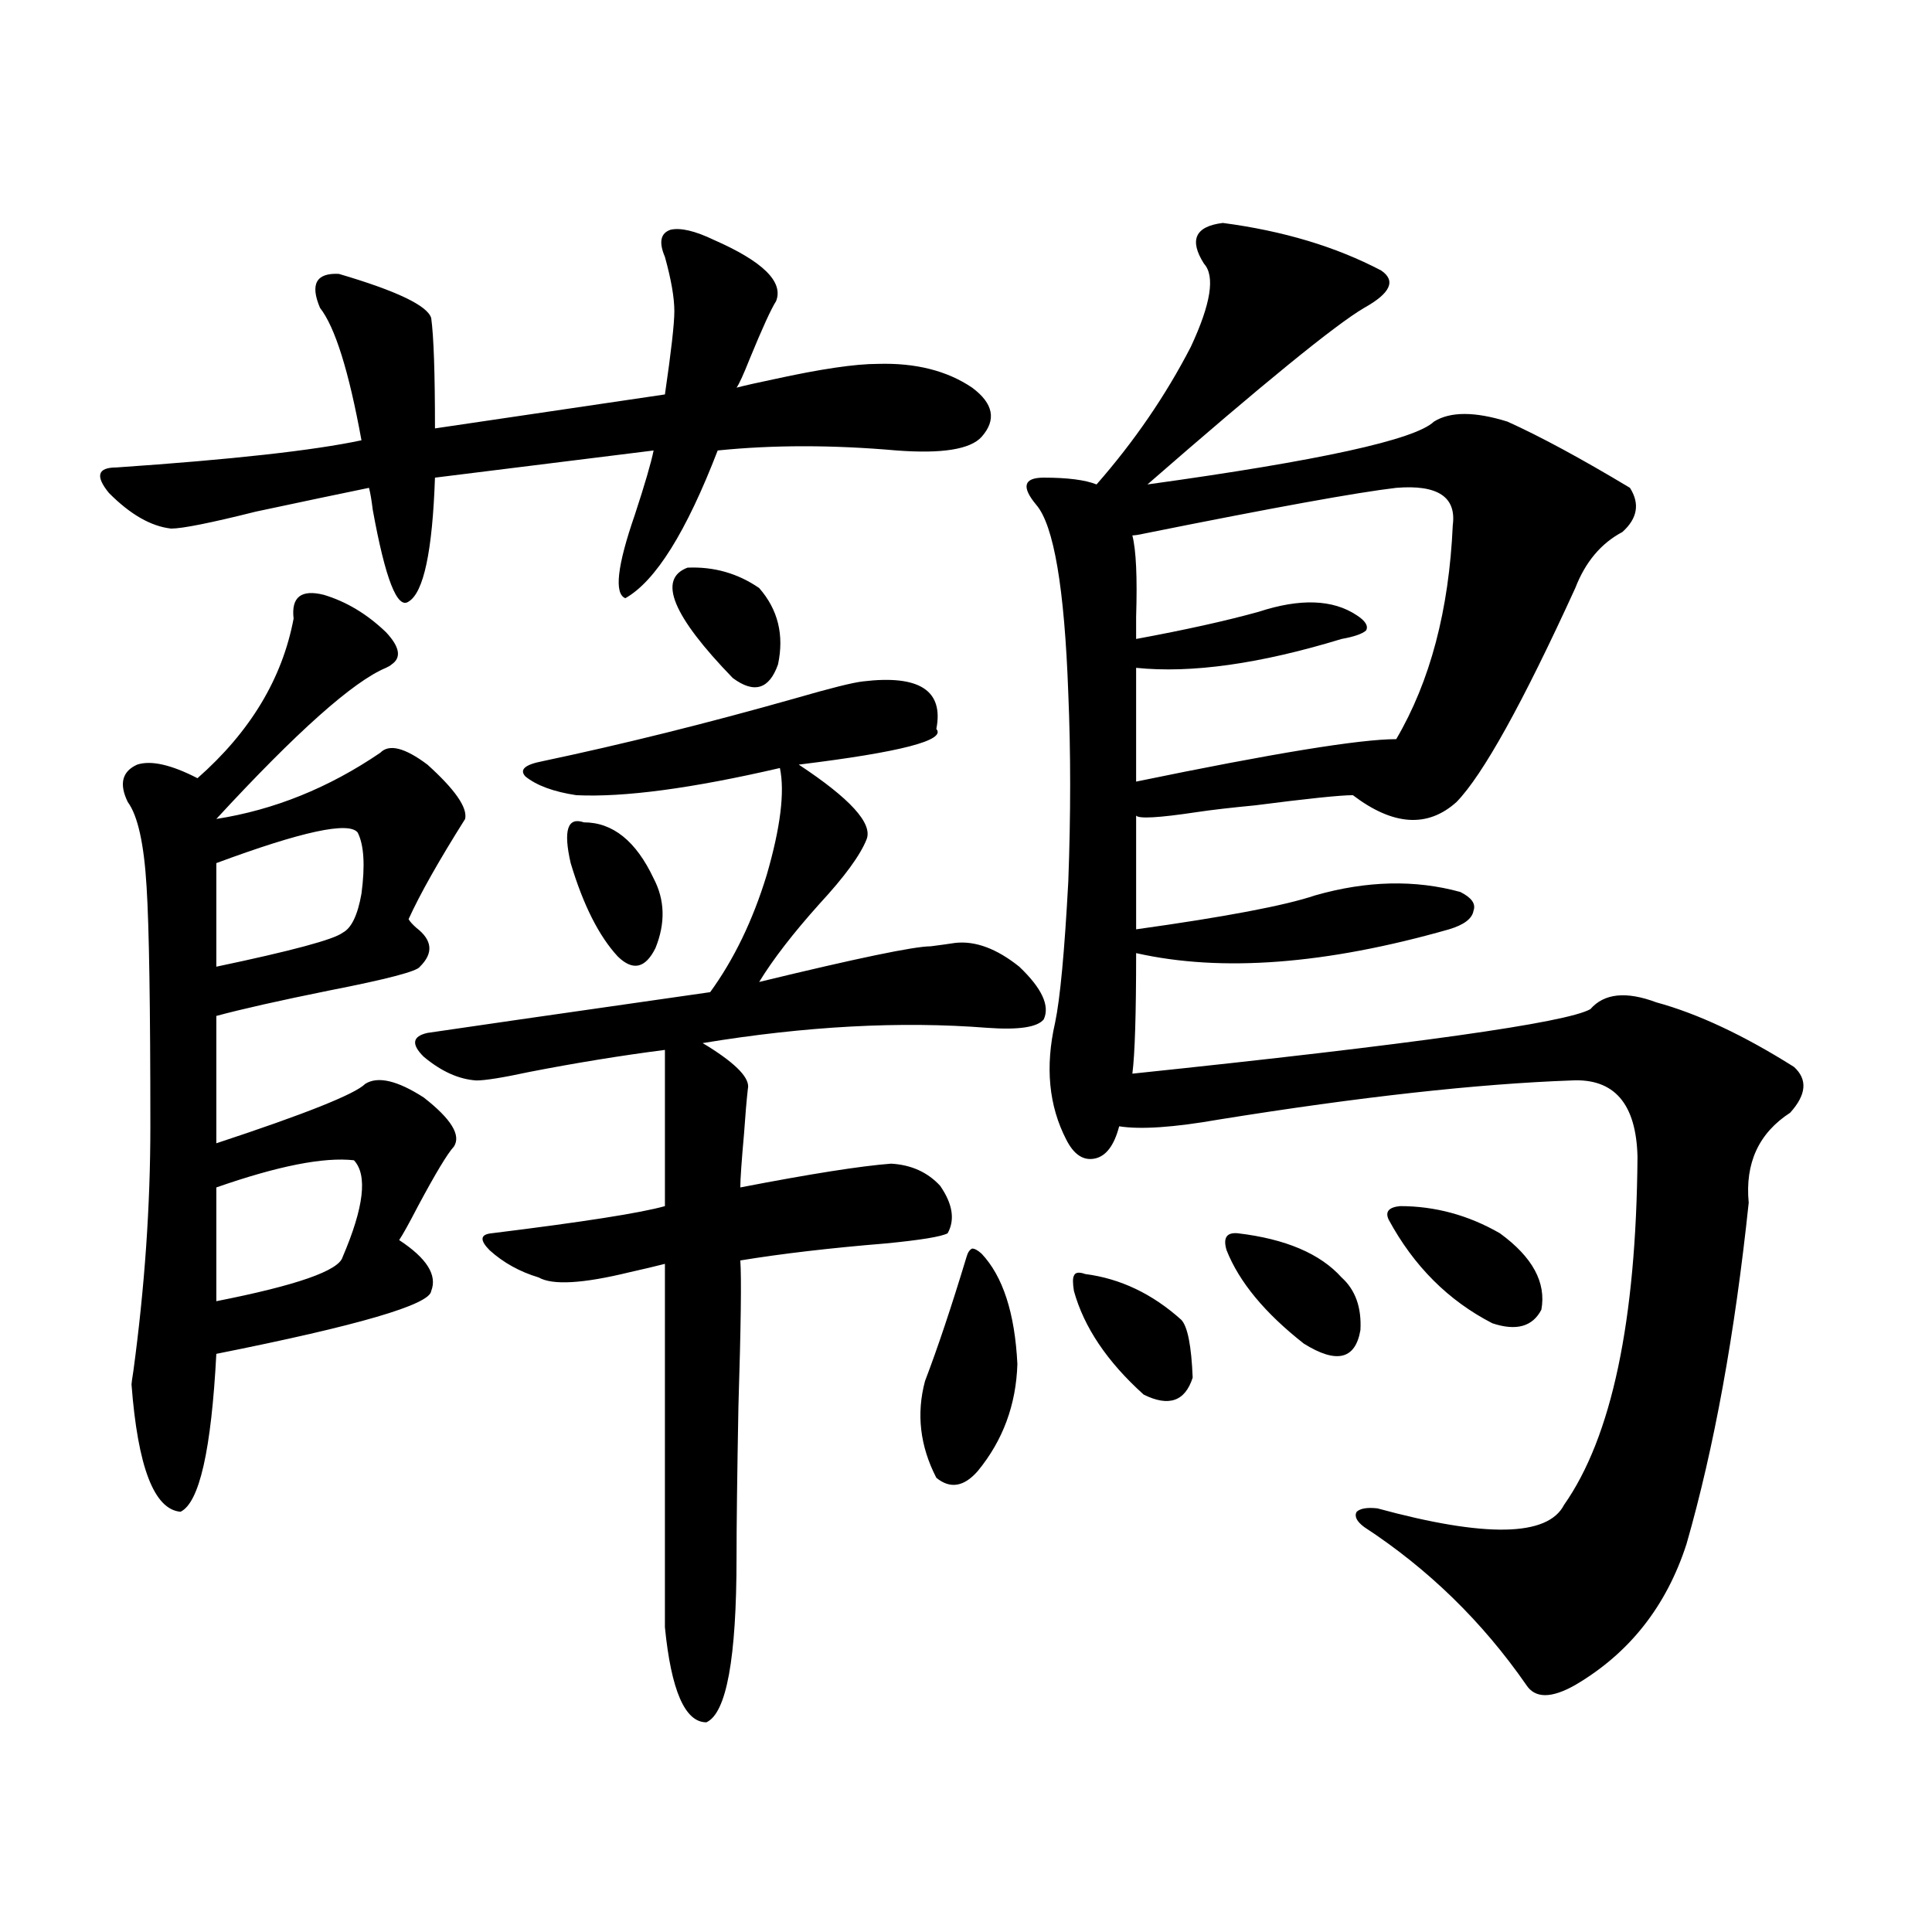 <?xml version="1.0" encoding="utf-8"?>
<!-- Generator: Adobe Illustrator 16.0.0, SVG Export Plug-In . SVG Version: 6.00 Build 0)  -->
<!DOCTYPE svg PUBLIC "-//W3C//DTD SVG 1.1//EN" "http://www.w3.org/Graphics/SVG/1.1/DTD/svg11.dtd">
<svg version="1.1" id="图层_1" xmlns="http://www.w3.org/2000/svg" xmlns:xlink="http://www.w3.org/1999/xlink" x="0px" y="0px"
	 width="1000px" height="1000px" viewBox="0 0 1000 1000" enable-background="new 0 0 1000 1000" xml:space="preserve">
<path d="M369.527,124.184c25.365,11.138,36.097,21.685,32.194,31.641c-2.606,4.106-7.164,14.063-13.658,29.883
	c-3.262,8.212-5.533,13.184-6.829,14.941c4.543-1.167,11.052-2.637,19.512-4.395c24.055-5.273,41.95-7.91,53.657-7.91
	c19.512-0.577,35.762,3.516,48.779,12.305c11.052,8.212,12.683,16.699,4.878,25.488c-5.854,6.454-20.487,8.789-43.901,7.031
	c-33.17-2.925-64.068-2.925-92.681,0c-16.265,42.188-32.194,67.676-47.804,76.465c-5.854-2.335-4.237-16.699,4.878-43.066
	c5.198-15.82,8.445-26.944,9.756-33.398L225.141,247.23c-1.311,38.095-5.854,59.478-13.658,64.16
	c-5.854,4.106-12.042-11.714-18.536-47.461c-0.655-5.273-1.311-9.077-1.951-11.426c-14.313,2.938-33.825,7.031-58.535,12.305
	c-23.414,5.864-38.048,8.789-43.901,8.789c-10.411-1.167-21.143-7.319-32.194-18.457c-7.164-8.789-5.854-13.184,3.902-13.184
	c59.831-4.093,102.102-8.789,126.826-14.063c-6.509-35.733-13.658-58.585-21.463-68.555c-5.213-12.305-1.951-18.155,9.756-17.578
	c29.908,8.789,45.853,16.411,47.804,22.852c1.296,9.38,1.951,28.427,1.951,57.129l119.021-17.578
	c3.247-22.261,4.878-36.612,4.878-43.066c0-7.031-1.631-16.397-4.878-28.125c-3.262-7.608-2.286-12.305,2.927-14.063
	C352.287,117.743,359.771,119.501,369.527,124.184z M167.581,307.875c11.707,3.516,22.438,9.97,32.194,19.336
	c7.149,7.622,8.125,13.184,2.927,16.699c-0.655,0.591-1.631,1.181-2.927,1.758c-16.92,7.031-46.188,33.11-87.803,78.223
	c29.908-4.683,58.2-16.108,84.876-34.277c4.543-4.683,12.683-2.637,24.39,6.152c14.299,12.896,20.808,22.274,19.512,28.125
	c-13.658,21.685-23.414,38.974-29.268,51.855c0.641,1.181,1.951,2.637,3.902,4.395c8.445,6.454,9.101,13.184,1.951,20.215
	c-1.311,2.349-16.92,6.454-46.828,12.305c-26.021,5.273-45.532,9.668-58.535,13.184v65.918
	c46.173-15.229,71.858-25.488,77.071-30.762c6.494-4.093,16.585-1.758,30.243,7.031c14.299,11.138,19.512,19.638,15.609,25.488
	c-3.262,3.516-9.436,13.774-18.536,30.762c-4.558,8.789-7.805,14.653-9.756,17.578c14.299,9.38,19.832,18.169,16.585,26.367
	c-0.655,7.031-37.728,17.88-111.217,32.52c-2.606,49.81-8.78,77.056-18.536,81.738c-13.658-1.167-22.118-23.14-25.365-65.918
	c0-0.577,0.32-2.925,0.976-7.031c5.854-43.354,8.78-85.542,8.78-126.563c0-62.101-0.655-103.409-1.951-123.926
	c-1.311-22.261-4.558-36.914-9.756-43.945c-4.558-9.366-2.927-15.82,4.878-19.336c7.149-2.335,17.561,0,31.219,7.031
	c27.316-24.019,43.901-51.554,49.755-82.617C150.661,309.056,155.874,304.95,167.581,307.875z M185.142,430.922
	c-4.558-5.851-28.947-0.577-73.169,15.82v53.613c39.023-8.198,60.807-14.063,65.364-17.578c4.543-2.335,7.805-9.077,9.756-20.215
	C189.044,447.923,188.389,437.376,185.142,430.922z M183.19,600.551c-15.609-1.758-39.358,2.938-71.218,14.063V673.5
	c41.615-8.198,63.413-15.82,65.364-22.852C188.389,624.872,190.34,608.173,183.19,600.551z M446.599,352.699
	c29.268-3.516,41.95,4.696,38.048,24.609c5.198,5.864-18.536,12.017-71.218,18.457c26.661,17.578,38.368,30.474,35.121,38.672
	c-3.262,8.212-11.387,19.336-24.39,33.398c-13.658,15.243-24.069,28.716-31.219,40.43c50.73-12.305,80.318-18.457,88.778-18.457
	c4.543-0.577,8.78-1.167,12.683-1.758c10.396-1.167,21.463,2.938,33.17,12.305c11.707,11.138,15.93,20.215,12.683,27.246
	c-3.262,4.106-13.018,5.575-29.268,4.395c-44.877-3.516-93.991-0.879-147.313,7.91l2.927,1.758
	c14.954,9.38,21.783,16.699,20.487,21.973c-0.655,5.864-1.311,13.485-1.951,22.852c-1.311,14.653-1.951,24.032-1.951,28.125
	c36.417-7.031,62.438-11.124,78.047-12.305c10.396,0.591,18.856,4.395,25.365,11.426c6.494,9.38,7.805,17.578,3.902,24.609
	c-3.262,1.758-13.993,3.516-32.194,5.273c-28.627,2.349-53.657,5.273-75.12,8.789c0.641,8.789,0.32,33.989-0.976,75.586
	c-0.655,35.747-0.976,61.825-0.976,78.223c0,52.144-5.213,80.558-15.609,85.254c-11.066,0-18.216-16.411-21.463-49.219V654.164
	c-4.558,1.181-10.731,2.637-18.536,4.395c-24.069,5.864-39.679,6.743-46.828,2.637c-9.756-2.925-18.216-7.608-25.365-14.063
	c-5.213-5.273-4.878-8.198,0.976-8.789c47.469-5.851,77.392-10.547,89.754-14.063v-80.859c-22.773,2.938-46.188,6.743-70.242,11.426
	c-13.658,2.938-22.773,4.395-27.316,4.395c-9.115-0.577-18.216-4.683-27.316-12.305c-6.509-6.44-5.854-10.547,1.951-12.305
	c15.609-2.335,64.389-9.366,146.338-21.094c12.348-16.987,22.104-37.202,29.268-60.645c7.149-24.609,9.421-43.066,6.829-55.371
	c-45.532,10.547-80.653,15.243-105.363,14.063c-11.707-1.758-20.487-4.972-26.341-9.668c-3.262-3.516-0.335-6.152,8.78-7.91
	c41.615-8.789,85.196-19.624,130.729-32.52C429.679,356.215,441.386,353.29,446.599,352.699z M302.212,425.648
	c14.954,0,26.981,9.668,36.097,29.004c5.854,11.138,6.174,23.153,0.976,36.035c-5.213,10.547-11.707,12.017-19.512,4.395
	c-9.756-10.547-17.896-26.655-24.39-48.34C291.48,429.755,293.752,422.724,302.212,425.648z M355.869,293.813
	c13.658-0.577,26.006,2.938,37.072,10.547c9.756,11.138,13.003,24.321,9.756,39.551c-4.558,12.896-12.362,15.243-23.414,7.031
	C348.064,318.724,340.26,299.677,355.869,293.813z M508.061,648.891c11.052,11.728,17.226,30.762,18.536,57.129
	c-0.655,21.094-7.484,39.551-20.487,55.371c-7.164,8.212-14.313,9.38-21.463,3.516c-8.46-16.397-10.411-33.097-5.854-50.098
	c6.494-16.987,13.658-38.37,21.463-64.16c0.641-2.335,1.616-3.804,2.927-4.395C504.479,646.254,506.109,647.133,508.061,648.891z
	 M632.936,115.395c31.219,4.106,58.535,12.305,81.949,24.609c7.805,5.273,4.878,11.728-8.78,19.336
	c-14.969,8.789-52.361,39.263-112.192,91.406c89.099-12.305,138.533-23.14,148.289-32.52c8.445-5.273,21.128-5.273,38.048,0
	c16.905,7.622,38.048,19.048,63.413,34.277c5.198,8.212,3.902,15.82-3.902,22.852c-11.066,5.864-19.191,15.532-24.39,29.004
	c-27.316,59.766-47.804,96.68-61.462,110.742c-14.969,13.485-32.85,12.305-53.657-3.516c-6.509,0-23.414,1.758-50.73,5.273
	c-12.362,1.181-22.438,2.349-30.243,3.516c-19.512,2.938-29.923,3.516-31.219,1.758v58.887c46.173-6.44,77.071-12.305,92.681-17.578
	c26.661-7.608,51.706-8.198,75.12-1.758c5.854,2.938,8.125,6.152,6.829,9.668c-0.655,4.106-4.878,7.333-12.683,9.668
	c-63.748,18.169-117.726,22.274-161.947,12.305c0,31.641-0.655,52.446-1.951,62.402c145.683-15.229,224.705-26.367,237.067-33.398
	c7.149-8.198,18.536-9.366,34.146-3.516c21.463,5.864,45.197,17.001,71.218,33.398c7.149,6.454,6.494,14.364-1.951,23.73
	c-16.265,10.547-23.414,26.079-21.463,46.582c-7.164,67.978-17.896,126.864-32.194,176.66
	c-10.411,32.218-29.603,56.538-57.56,72.949c-12.362,7.031-20.822,7.031-25.365,0c-22.773-32.821-50.73-60.054-83.9-81.738
	c-3.902-2.925-5.213-5.562-3.902-7.91c1.951-1.758,5.519-2.335,10.731-1.758c55.929,15.243,88.123,14.653,96.583-1.758
	c24.71-35.156,37.393-95.21,38.048-180.176c-0.655-27.534-12.042-40.718-34.146-39.551c-48.779,1.758-109.601,8.501-182.435,20.215
	c-23.414,4.106-40.654,5.273-51.706,3.516c-2.606,9.97-6.829,15.532-12.683,16.699c-5.854,1.181-10.731-2.046-14.634-9.668
	c-9.115-17.578-11.066-37.793-5.854-60.645c2.592-12.305,4.878-36.612,6.829-72.949c1.296-34.565,1.296-67.085,0-97.559
	c-1.951-54.492-7.484-87.012-16.585-97.559c-3.902-4.683-5.533-8.198-4.878-10.547c0.641-2.335,3.567-3.516,8.78-3.516
	c12.348,0,21.463,1.181,27.316,3.516c19.512-22.261,35.762-45.991,48.779-71.191c10.396-22.261,12.683-36.612,6.829-43.066
	C615.375,124.184,618.622,117.152,632.936,115.395z M561.718,659.438c18.201,2.349,34.786,10.259,49.755,23.73
	c3.247,3.516,5.198,13.485,5.854,29.883c-3.902,12.305-12.362,15.243-25.365,8.789c-18.871-16.987-30.898-34.854-36.097-53.613
	c-0.655-4.093-0.655-6.729,0-7.91C556.505,658.559,558.456,658.271,561.718,659.438z M722.689,252.504
	c-20.167,2.349-63.748,10.259-130.729,23.73c-2.606,0.591-4.558,0.879-5.854,0.879c1.951,7.622,2.592,21.685,1.951,42.188
	c0,5.273,0,9.091,0,11.426c25.365-4.683,46.493-9.366,63.413-14.063c21.463-7.031,38.368-6.44,50.73,1.758
	c4.543,2.938,6.174,5.575,4.878,7.91c-1.951,1.758-6.188,3.228-12.683,4.395c-42.285,12.896-77.727,17.88-106.339,14.941v58.887
	c70.883-14.64,115.76-21.973,134.631-21.973c17.561-29.883,27.316-66.797,29.268-110.742
	C753.908,257.2,744.152,250.746,722.689,252.504z M640.74,638.344c24.71,2.938,42.591,10.547,53.657,22.852
	c7.149,6.454,10.396,15.532,9.756,27.246c-2.606,15.243-12.362,17.578-29.268,7.031c-20.167-15.82-33.505-31.929-39.999-48.34
	C632.936,640.692,634.887,637.767,640.74,638.344z M724.641,624.281c18.201,0,35.441,4.696,51.706,14.063
	c16.905,12.305,24.055,25.488,21.463,39.551c-4.558,8.789-13.018,11.138-25.365,7.031c-22.773-11.714-40.654-29.581-53.657-53.613
	C716.836,627.22,718.787,624.872,724.641,624.281z"/>
</svg>
